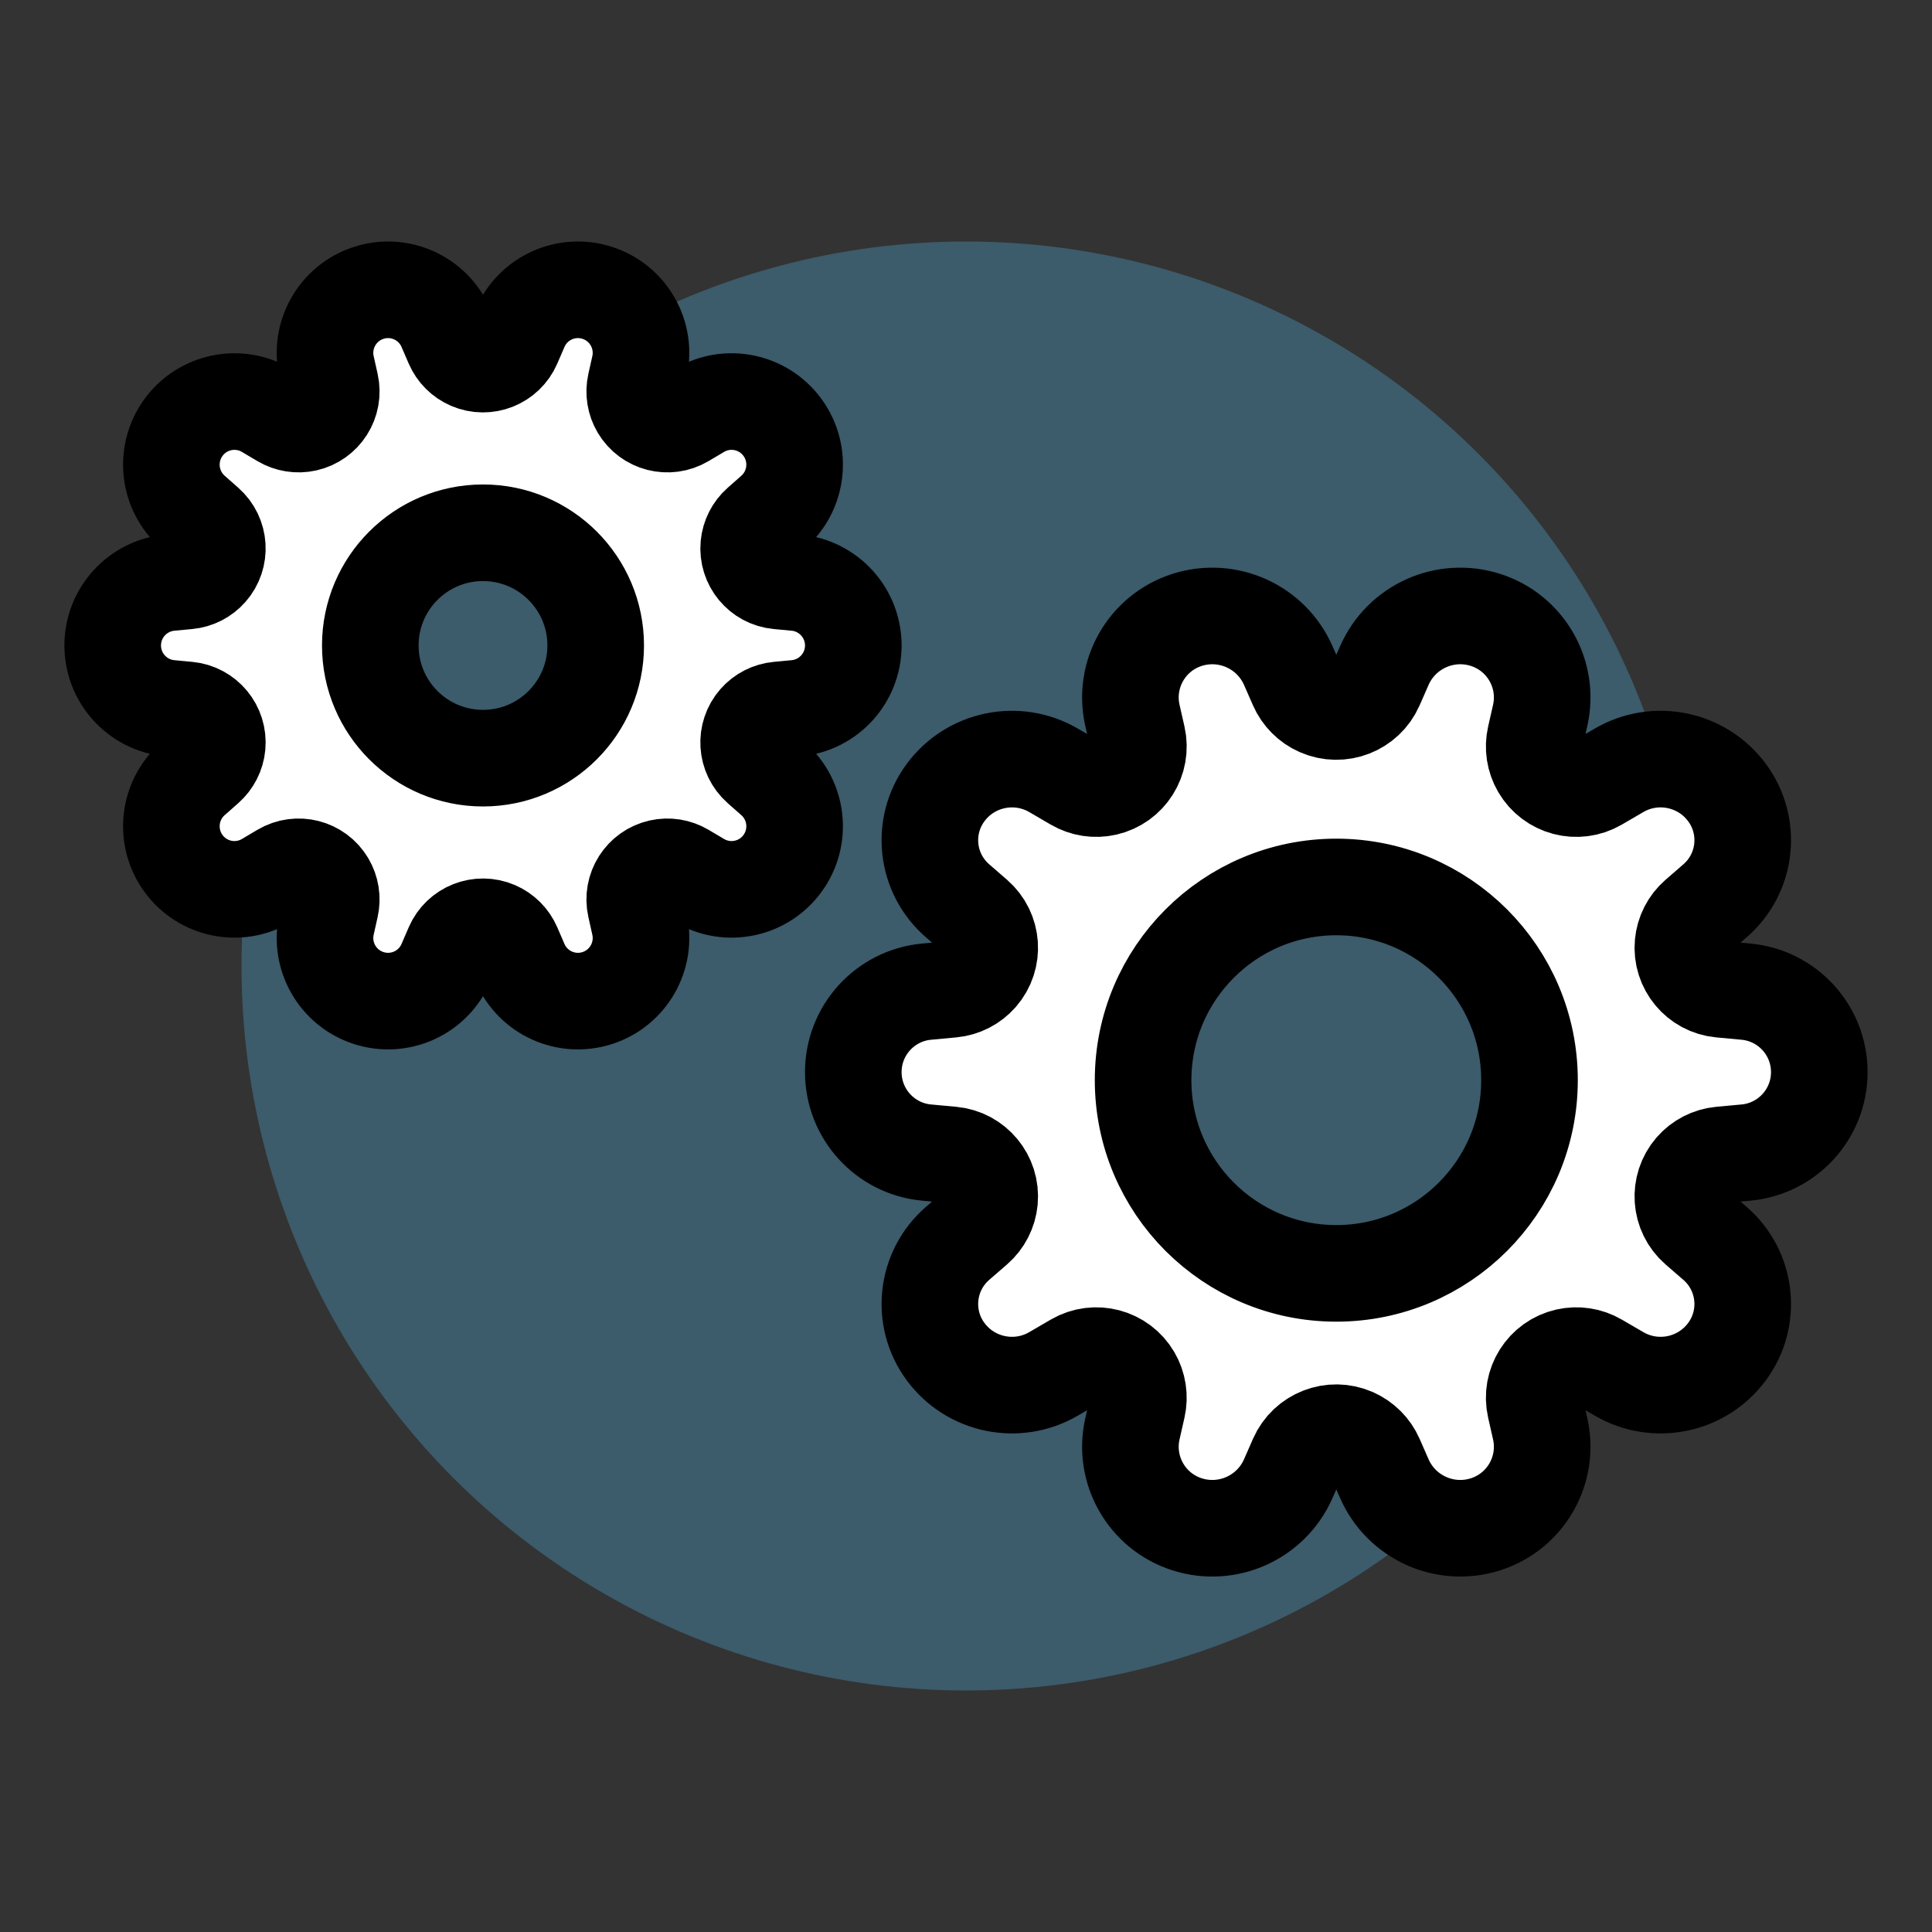 <?xml version="1.0" encoding="UTF-8"?> <svg xmlns="http://www.w3.org/2000/svg" xmlns:xlink="http://www.w3.org/1999/xlink" width="120px" height="120px" viewBox="0 0 120 120" version="1.1"><rect x="0" y="0" width="120" height="120" fill="#333333" stroke="none"/><title>Icons/How to</title><g id="Icons/How-to" stroke="none" stroke-width="1" fill="none" fill-rule="evenodd"><circle id="Oval" fill="#4C99BF" opacity="0.403" cx="60" cy="60" r="45"></circle><path d="M32.306,20.361 C33.107,18.507 35.187,17.568 37.107,18.193 C39.028,18.817 40.159,20.801 39.719,22.772 L39.719,22.772 L39.473,23.873 C39.36,24.376 39.444,24.903 39.707,25.347 C40.277,26.31 41.519,26.628 42.482,26.058 L42.482,26.058 L43.445,25.488 C45.184,24.458 47.421,24.922 48.607,26.557 C49.795,28.193 49.544,30.463 48.028,31.801 L48.028,31.801 L47.186,32.544 C46.799,32.885 46.557,33.36 46.509,33.874 C46.403,34.989 47.222,35.978 48.337,36.083 L48.337,36.083 L49.449,36.188 C51.462,36.379 53,38.069 53,40.091 C53,42.112 51.462,43.802 49.449,43.992 L49.449,43.992 L48.337,44.097 C47.823,44.146 47.348,44.388 47.007,44.774 C46.266,45.614 46.346,46.896 47.186,47.637 L47.186,47.637 L48.028,48.38 C49.544,49.718 49.795,51.988 48.607,53.624 C47.421,55.259 45.184,55.722 43.446,54.693 L43.446,54.693 L42.482,54.122 C42.039,53.86 41.511,53.776 41.008,53.889 C39.916,54.133 39.229,55.216 39.473,56.308 L39.473,56.308 L39.719,57.409 C40.159,59.38 39.028,61.364 37.107,61.988 C35.187,62.613 33.107,61.674 32.306,59.82 L32.306,59.82 L31.86,58.787 C31.655,58.314 31.277,57.936 30.804,57.731 C29.777,57.288 28.584,57.76 28.14,58.787 L28.14,58.787 L27.694,59.82 C26.893,61.674 24.813,62.613 22.893,61.988 C20.972,61.364 19.841,59.381 20.281,57.409 L20.281,57.409 L20.527,56.307 C20.639,55.804 20.555,55.277 20.293,54.833 C19.723,53.871 18.48,53.552 17.517,54.122 L17.517,54.122 L16.554,54.693 C14.816,55.722 12.579,55.259 11.393,53.624 C10.205,51.988 10.456,49.717 11.972,48.38 L11.972,48.38 L12.814,47.636 C13.2,47.295 13.443,46.82 13.491,46.307 C13.596,45.192 12.778,44.202 11.663,44.097 L11.663,44.097 L10.551,43.992 C8.538,43.802 7,42.112 7,40.091 C7,38.069 8.538,36.379 10.551,36.188 L10.551,36.188 L11.663,36.083 C12.176,36.035 12.651,35.793 12.992,35.406 C13.734,34.566 13.653,33.285 12.814,32.544 L12.814,32.544 L11.972,31.801 C10.456,30.463 10.205,28.193 11.393,26.557 C12.579,24.922 14.816,24.459 16.554,25.488 L16.554,25.488 L17.517,26.058 C17.961,26.321 18.488,26.404 18.991,26.292 C20.083,26.048 20.771,24.965 20.527,23.873 L20.527,23.873 L20.281,22.772 C19.841,20.801 20.972,18.817 22.893,18.193 C24.813,17.568 26.893,18.507 27.694,20.361 L27.694,20.361 L28.14,21.393 C28.345,21.867 28.723,22.244 29.196,22.449 C30.223,22.893 31.416,22.42 31.86,21.393 L31.86,21.393 Z M30,33.091 C26.134,33.091 23,36.225 23,40.091 C23,43.957 26.134,47.091 30,47.091 C33.866,47.091 37,43.957 37,40.091 C37,36.225 33.866,33.091 30,33.091 Z" id="Star" stroke="#000000" stroke-width="6" fill="#FFFFFF" fill-rule="nonzero" stroke-linejoin="round"></path><path d="M85.984,41.338 C87.045,38.924 89.758,37.701 92.271,38.504 C94.771,39.304 96.243,41.883 95.662,44.442 L95.662,44.442 L95.357,45.785 C95.21,46.431 95.314,47.109 95.647,47.681 C96.374,48.93 97.975,49.353 99.224,48.626 L99.224,48.626 L100.564,47.845 C102.826,46.529 105.716,47.126 107.271,49.232 C108.813,51.321 108.489,54.245 106.527,55.947 L106.527,55.947 L105.418,56.909 C104.914,57.347 104.598,57.962 104.536,58.627 C104.404,60.052 105.452,61.315 106.877,61.447 L106.877,61.447 L108.445,61.593 C111.026,61.833 113,63.998 113,66.591 C113,69.183 111.026,71.348 108.445,71.588 L108.445,71.588 L106.877,71.733 C106.212,71.795 105.597,72.111 105.159,72.615 C104.221,73.696 104.337,75.333 105.418,76.271 L105.418,76.271 L106.528,77.234 C108.489,78.936 108.813,81.859 107.271,83.949 C105.716,86.055 102.826,86.652 100.564,85.335 L100.564,85.335 L99.224,84.555 C98.651,84.221 97.974,84.118 97.328,84.264 C95.919,84.584 95.037,85.986 95.357,87.395 L95.357,87.395 L95.662,88.739 C96.243,91.298 94.771,93.877 92.271,94.677 C89.758,95.48 87.045,94.257 85.984,91.843 L85.984,91.843 L85.426,90.571 C85.159,89.964 84.673,89.479 84.066,89.212 C82.726,88.623 81.163,89.232 80.574,90.571 L80.574,90.571 L80.016,91.843 C78.955,94.257 76.242,95.48 73.729,94.677 C71.229,93.877 69.756,91.298 70.338,88.739 L70.338,88.739 L70.643,87.395 C70.789,86.749 70.685,86.071 70.352,85.499 C69.625,84.251 68.023,83.828 66.775,84.555 L66.775,84.555 L65.436,85.335 C63.174,86.652 60.284,86.055 58.729,83.949 C57.187,81.859 57.511,78.936 59.472,77.233 L59.472,77.233 L60.581,76.271 C61.085,75.834 61.401,75.218 61.463,74.553 C61.595,73.128 60.547,71.866 59.122,71.733 L59.122,71.733 L57.555,71.588 C54.974,71.348 53,69.183 53,66.591 C53,63.998 54.974,61.833 57.555,61.593 L57.555,61.593 L59.122,61.447 C59.787,61.385 60.402,61.069 60.84,60.565 C61.778,59.484 61.662,57.847 60.581,56.909 L60.581,56.909 L59.472,55.947 C57.511,54.245 57.187,51.322 58.729,49.232 C60.284,47.126 63.174,46.529 65.436,47.846 L65.436,47.846 L66.775,48.626 C67.348,48.959 68.025,49.063 68.671,48.916 C70.08,48.596 70.963,47.194 70.643,45.785 L70.643,45.785 L70.338,44.442 C69.756,41.883 71.229,39.304 73.729,38.504 C76.242,37.701 78.955,38.924 80.016,41.338 L80.016,41.338 L80.574,42.609 C80.841,43.216 81.327,43.701 81.934,43.968 C83.273,44.557 84.837,43.949 85.426,42.609 L85.426,42.609 Z M83,55.091 C76.373,55.091 71,60.463 71,67.091 C71,73.718 76.373,79.091 83,79.091 C89.627,79.091 95,73.718 95,67.091 C95,60.463 89.627,55.091 83,55.091 Z" id="Star-Copy" stroke="#000000" stroke-width="6" fill="#FFFFFF" fill-rule="nonzero"></path></g></svg> 